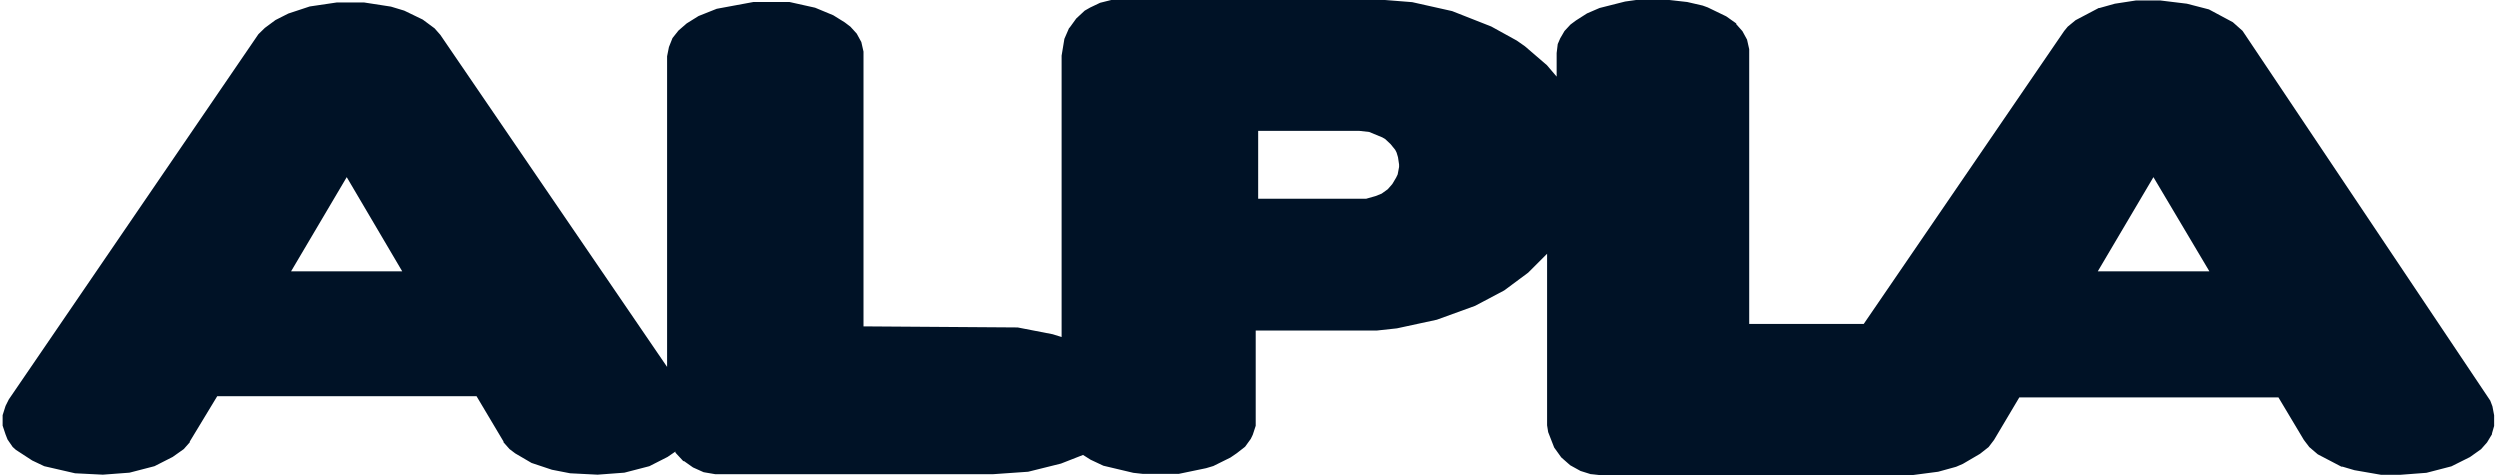 <svg xmlns="http://www.w3.org/2000/svg" viewBox="0 0 162.16 30.81"><defs><style>.cls-1{fill:#001226;}</style></defs><title>Asset 29</title><g id="Layer_2" data-name="Layer 2"><g id="ARTE"><path id="path3918" class="cls-1" d="M-227.92-200l-.72.18h0l-.65.31h0l-.35.2-.55.51-.42.58-.05.05-.3.69-.18,1.09v18.25l-.58-.18-2.27-.44-10-.07,0-17.82-.14-.62-.3-.55-.41-.45,0,0-.37-.28-.74-.46-1.18-.49-1.66-.37-.56,0-1.78,0-2.38.44-1.18.47-.77.48h0l-.53.46-.39.49-.23.58-.12.6v20.15l-14.71-21.54-.37-.42-.77-.57-1.2-.58-.86-.26-1.75-.27-1.76,0-1.76.26-1.39.46-.83.42-.69.51-.42.41-16.19,23.69-.21.42,0,0-.19.6v.68l.19.57.13.33.33.48.21.19,0,0,0,0,1.06.69,0,0,0,0,.78.37,2,.46,1.8.09,1.73-.13,1.62-.42,1.18-.6.72-.51.39-.44,0-.05,1.78-2.94h16.82l1.75,2.94,0,.05.39.44.37.28,1.06.62,1.32.44,1.18.23,1.78.09,1.74-.13,1.62-.42,1.18-.6.51-.35,0,.07.51.55.05,0,.58.41.69.31.76.13h18l2.29-.16,2.13-.53,1.43-.56.49.31.83.39,1.94.46h0l.63.07,2.31,0,1.78-.37h0l.47-.14,1.11-.55.41-.28v0l.54-.42.37-.51.13-.27.19-.58,0-.3v-5.88l7.87,0,1.29-.14,2.59-.56h0l2.48-.9,1.89-1,1.55-1.15,1.23-1.23v11.13l.07.44.39,1,.46.64.58.51.67.37.67.21,0,0h.05l.64.07h20.08l1.76-.23,1.16-.32.44-.19h0l0,0,1.11-.65.56-.44.35-.46v0l1.64-2.76h16.81l1.65,2.76v0l.35.46.55.47,1.53.8.07,0,.78.23h0l1.73.3,1.23,0,1.71-.13,1.62-.42,1.2-.6.72-.51.39-.44.32-.53,0-.05.14-.49,0-.69-.11-.58-.14-.37-.14-.21L-154.54-198l-.63-.56-1.55-.83-1.43-.37h0l-1.73-.21-1.18,0-.19,0-.2,0-1.37.21-1,.28-.05,0-1.5.79-.51.42-.23.28v0l-13,19h-7.43l0-17.82-.14-.62-.3-.55-.4-.45,0,0,0-.05-.65-.46,0,0-1.2-.58-.33-.12h0l0,0-1-.23h0l-1.69-.19,0,0-1.2,0-1.14.16-1.66.42-.81.35-.72.46h0v0l-.35.26-.39.42-.28.48-.16.37-.07.58v1.53l-.63-.74-1.43-1.23,0,0h0l-.53-.37h0l-1.65-.91,0,0-2.54-1-2.59-.58-2.92-.23Zm9.53,8.49h6.57l.63.07.85.35.19.11.35.33.3.37.09.18.09.3.07.47v.16l-.09.48-.1.21-.25.42-.3.34-.39.28-.4.16-.6.17-.53,0h-6.48Zm-59.12,3,3.6,6.11h-7.21Zm117.19,0,3.63,6.11h-7.24Z" transform="translate(300 200)"/></g></g></svg>